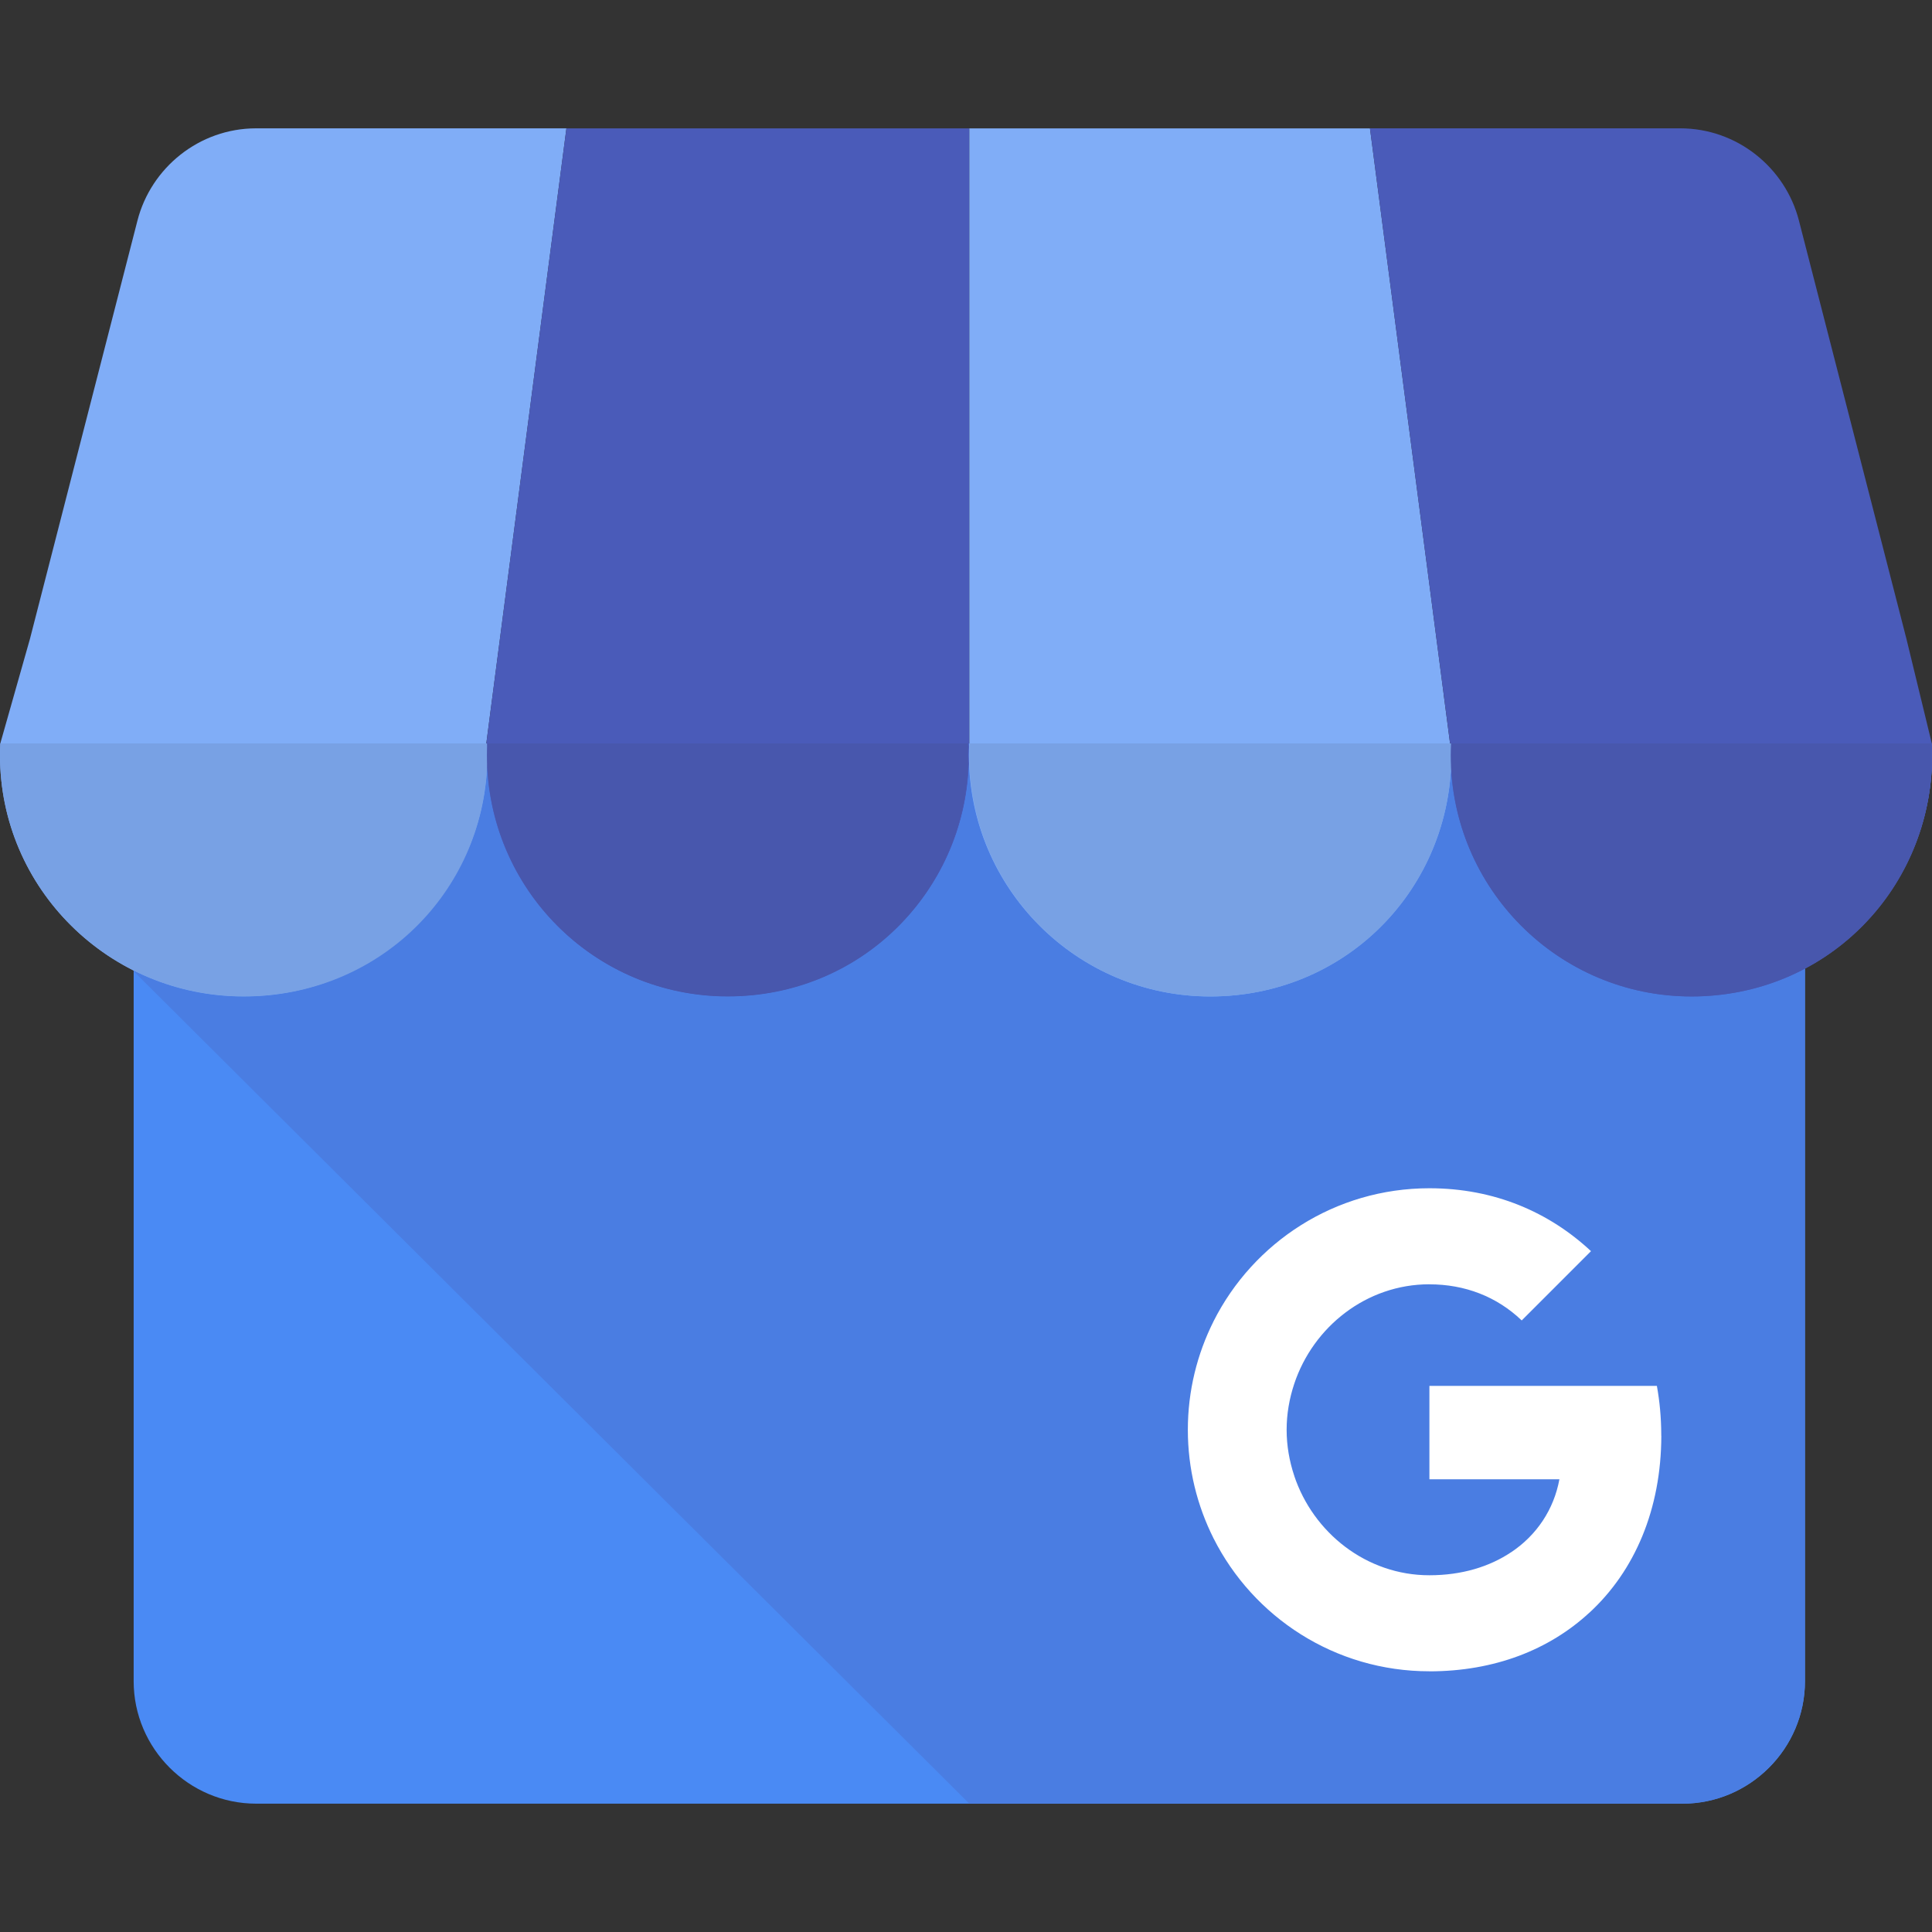 <?xml version="1.0" encoding="UTF-8"?>
<svg id="Layer_1" data-name="Layer 1" xmlns="http://www.w3.org/2000/svg" viewBox="0 0 512 512">
  <rect x="0" y="0" width="512" height="512" fill="#333333" stroke="none"/>
  <defs>
    <style>
      .cls-1 {
        fill: #4a7de2;
      }

      .cls-1, .cls-2, .cls-3, .cls-4, .cls-5, .cls-6 {
        fill-rule: evenodd;
      }

      .cls-2 {
        fill: #78a1e4;
      }

      .cls-3 {
        fill: #80adf7;
      }

      .cls-7 {
        fill: #fff;
      }

      .cls-4 {
        fill: #4a8af4;
      }

      .cls-5 {
        fill: #4857ad;
      }

      .cls-6 {
        fill: #4a5bb9;
      }
    </style>
  </defs>
  <path class="cls-4" d="M35.41,197.02h442.92v248.51c0,17.85-14.61,32.46-32.46,32.46H67.88c-17.85,0-32.46-14.61-32.46-32.46v-248.51h0Z"/>
  <path class="cls-3" d="M7.94,169.3L.08,197.02c-.05,1.04-.08,2.09-.08,3.14,0,35.3,28.91,63.91,64.58,63.91s63.36-27.42,64.54-61.69c-.03-.74-.04-1.48-.04-2.23s.01-1.49.04-2.23c-.01-.31-.02-.61-.04-.91h-.2l21.23-163h-82.23c-15.08,0-27.85,10.43-31.45,24.43L7.94,169.3h0Z"/>
  <path class="cls-6" d="M256.8,197.02h.07V34.02h-106.77l-21.23,163c-.05,1.04-.08,2.09-.08,3.14,0,35.3,28.66,63.91,64.02,63.91s62.8-27.42,63.98-61.69c-.03-.74-.04-1.48-.04-2.23s.01-1.49.04-2.23c0-.31-.02-.61-.04-.91h.04Z"/>
  <path class="cls-1" d="M129.11,202.87c-1.44,34.04-29.78,61.2-64.52,61.2-10.5,0-20.41-2.48-29.17-6.87v.18l221.46,220.61h189c17.85,0,32.46-14.61,32.46-32.46v-188.99c19.45-10.44,32.86-30.69,33.66-54.15-.03-.74-.04-1.48-.04-2.23s.01-1.49.04-2.23l-.04-.91h-127.41s0,.01,0,.02c.01.3.03.6.04.9-.03.74-.04,1.48-.04,2.23s.01,1.49.04,2.23c-.01.3-.02.6-.04.9-1.63,33.85-29.59,60.79-63.84,60.79s-62.7-27.42-63.88-61.69c-1.17,34.27-29.32,61.69-63.88,61.69s-62.43-27.16-63.86-61.2h0Z"/>
  <path class="cls-3" d="M382.62,184.19l-19.56-150.17h-106.18v162.99h0s-.02,0-.02,0c-.05,1.04-.08,2.09-.08,3.14,0,35.3,28.62,63.91,63.92,63.91s62.71-27.42,63.88-61.69c-.03-.74-.04-1.48-.04-2.23s.01-1.49.04-2.23c-.01-.31-.02-.61-.04-.91h-.26l-1.67-12.82h0Z"/>
  <path class="cls-6" d="M384.55,197.02c-.05,1.04-.08,2.09-.08,3.14,0,35.3,28.56,63.91,63.78,63.91s62.57-27.42,63.74-61.69c-.03-.74-.04-1.48-.04-2.23s.01-1.49.04-2.23c-.01-.31-.02-.61-.04-.91l-6.73-27.72-28.49-110.85c-3.6-14-16.37-24.43-31.45-24.43h-82.23l21.23,163h.27Z"/>
  <path class="cls-7" d="M440.25,380.49v-.43c-.02-4.43-.42-8.69-1.16-12.79h-60.28v24.76h34.45c-1.48,8-5.99,14.78-12.77,19.32v16.06h20.69c12.08-11.12,19.05-27.48,19.09-46.92h0Z"/>
  <path class="cls-7" d="M378.8,442.92c17.28,0,31.77-5.73,42.36-15.51l-20.69-16.06c-5.73,3.84-13.06,6.11-21.68,6.11-16.67,0-30.78-11.26-35.82-26.39h-21.38v16.58c10.53,20.92,32.18,35.26,57.2,35.26h0Z"/>
  <path class="cls-7" d="M342.98,391.07c-1.28-3.84-2.01-7.94-2.01-12.16s.73-8.32,2.01-12.16v-16.58h-21.38c-4.34,8.64-6.81,18.42-6.81,28.75s2.47,20.11,6.81,28.75l21.38-16.58h0Z"/>
  <path class="cls-7" d="M378.8,340.36c9.4,0,17.84,3.23,24.47,9.57l18.36-18.36c-11.09-10.33-25.57-16.67-42.83-16.67-25.02,0-46.67,14.34-57.2,35.26l21.38,16.58c5.03-15.13,19.14-26.39,35.82-26.39h0Z"/>
  <path class="cls-2" d="M129.09,197.02H.08c-.05,1.04-.08,2.09-.08,3.14,0,35.3,28.91,63.91,64.58,63.91s63.36-27.42,64.54-61.69c-.03-.74-.04-1.48-.04-2.23s.01-1.49.04-2.23c-.01-.31-.02-.61-.04-.91h0Z"/>
  <path class="cls-2" d="M384.55,197.02h-127.6c-.05,1.04-.08,2.09-.08,3.14,0,35.3,28.6,63.91,63.88,63.91s62.67-27.42,63.84-61.69c-.03-.74-.04-1.48-.04-2.23s.01-1.49.04-2.23c-.01-.31-.02-.61-.04-.91h0Z"/>
  <path class="cls-5" d="M256.56,197.02h-127.41c-.05,1.04-.08,2.09-.08,3.14,0,35.3,28.56,63.91,63.78,63.91s62.57-27.42,63.74-61.69c-.03-.74-.04-1.48-.04-2.23s.01-1.49.04-2.23c-.01-.31-.02-.61-.04-.91h0Z"/>
  <path class="cls-5" d="M511.96,197.02h-127.41c-.05,1.04-.08,2.09-.08,3.14,0,35.3,28.56,63.91,63.78,63.91s62.57-27.42,63.74-61.69c-.03-.74-.04-1.48-.04-2.23s.01-1.49.04-2.23c-.01-.31-.02-.61-.04-.91h0Z"/>
</svg>